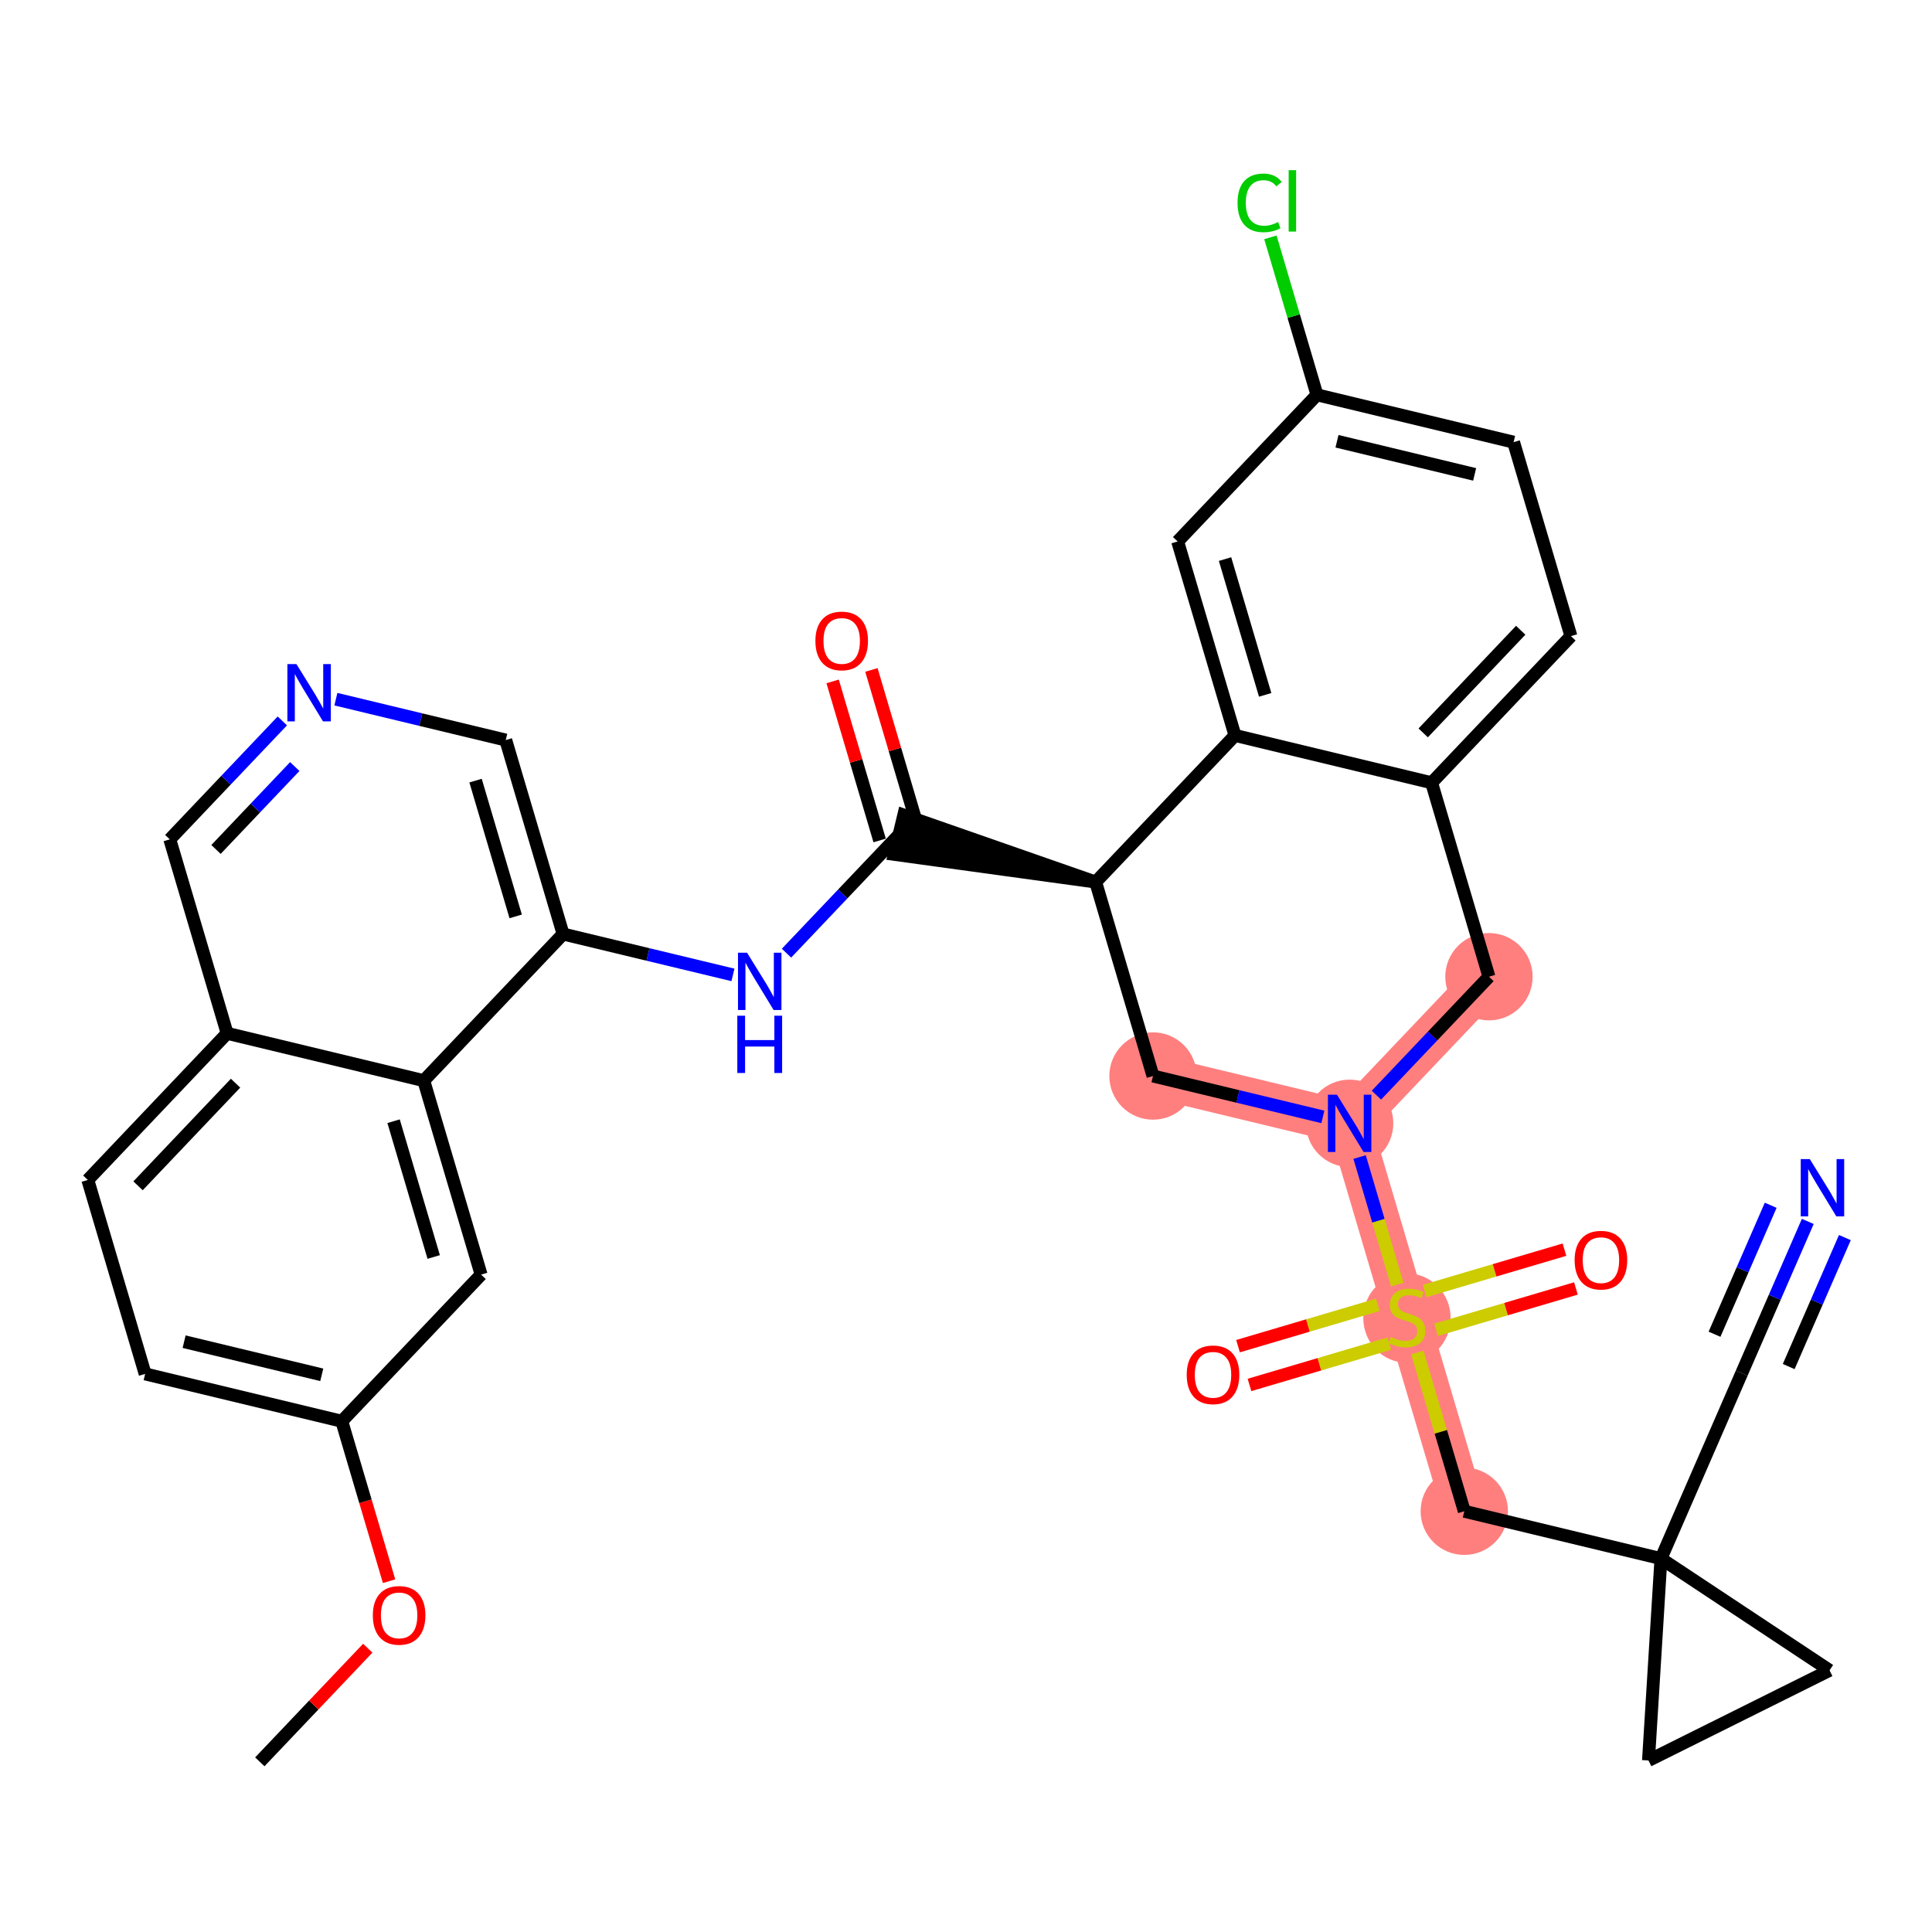 <?xml version='1.0' encoding='iso-8859-1'?>
<svg version='1.1' baseProfile='full'
              xmlns='http://www.w3.org/2000/svg'
                      xmlns:rdkit='http://www.rdkit.org/xml'
                      xmlns:xlink='http://www.w3.org/1999/xlink'
                  xml:space='preserve'
width='300px' height='300px' viewBox='0 0 300 300'>
<!-- END OF HEADER -->
<rect style='opacity:1.0;fill:#FFFFFF;stroke:none' width='300' height='300' x='0' y='0'> </rect>
<rect style='opacity:1.0;fill:#FFFFFF;stroke:none' width='300' height='300' x='0' y='0'> </rect>
<path d='M 179.037,167.083 L 209.572,174.432' style='fill:none;fill-rule:evenodd;stroke:#FF7F7F;stroke-width:6.7px;stroke-linecap:butt;stroke-linejoin:miter;stroke-opacity:1' />
<path d='M 209.572,174.432 L 218.474,204.55' style='fill:none;fill-rule:evenodd;stroke:#FF7F7F;stroke-width:6.7px;stroke-linecap:butt;stroke-linejoin:miter;stroke-opacity:1' />
<path d='M 209.572,174.432 L 231.204,151.663' style='fill:none;fill-rule:evenodd;stroke:#FF7F7F;stroke-width:6.7px;stroke-linecap:butt;stroke-linejoin:miter;stroke-opacity:1' />
<path d='M 218.474,204.55 L 227.376,234.668' style='fill:none;fill-rule:evenodd;stroke:#FF7F7F;stroke-width:6.7px;stroke-linecap:butt;stroke-linejoin:miter;stroke-opacity:1' />
<ellipse cx='179.037' cy='167.083' rx='6.281' ry='6.281'  style='fill:#FF7F7F;fill-rule:evenodd;stroke:#FF7F7F;stroke-width:1.0px;stroke-linecap:butt;stroke-linejoin:miter;stroke-opacity:1' />
<ellipse cx='209.572' cy='174.432' rx='6.281' ry='6.289'  style='fill:#FF7F7F;fill-rule:evenodd;stroke:#FF7F7F;stroke-width:1.0px;stroke-linecap:butt;stroke-linejoin:miter;stroke-opacity:1' />
<ellipse cx='218.474' cy='204.67' rx='6.281' ry='6.44'  style='fill:#FF7F7F;fill-rule:evenodd;stroke:#FF7F7F;stroke-width:1.0px;stroke-linecap:butt;stroke-linejoin:miter;stroke-opacity:1' />
<ellipse cx='227.376' cy='234.668' rx='6.281' ry='6.281'  style='fill:#FF7F7F;fill-rule:evenodd;stroke:#FF7F7F;stroke-width:1.0px;stroke-linecap:butt;stroke-linejoin:miter;stroke-opacity:1' />
<ellipse cx='231.204' cy='151.663' rx='6.281' ry='6.281'  style='fill:#FF7F7F;fill-rule:evenodd;stroke:#FF7F7F;stroke-width:1.0px;stroke-linecap:butt;stroke-linejoin:miter;stroke-opacity:1' />
<path class='bond-0 atom-0 atom-1' d='M 40.343,273.577 L 48.725,264.754' style='fill:none;fill-rule:evenodd;stroke:#000000;stroke-width:2.0px;stroke-linecap:butt;stroke-linejoin:miter;stroke-opacity:1' />
<path class='bond-0 atom-0 atom-1' d='M 48.725,264.754 L 57.107,255.932' style='fill:none;fill-rule:evenodd;stroke:#FF0000;stroke-width:2.0px;stroke-linecap:butt;stroke-linejoin:miter;stroke-opacity:1' />
<path class='bond-1 atom-1 atom-2' d='M 60.414,245.526 L 56.743,233.108' style='fill:none;fill-rule:evenodd;stroke:#FF0000;stroke-width:2.0px;stroke-linecap:butt;stroke-linejoin:miter;stroke-opacity:1' />
<path class='bond-1 atom-1 atom-2' d='M 56.743,233.108 L 53.073,220.69' style='fill:none;fill-rule:evenodd;stroke:#000000;stroke-width:2.0px;stroke-linecap:butt;stroke-linejoin:miter;stroke-opacity:1' />
<path class='bond-2 atom-2 atom-3' d='M 53.073,220.69 L 22.539,213.34' style='fill:none;fill-rule:evenodd;stroke:#000000;stroke-width:2.0px;stroke-linecap:butt;stroke-linejoin:miter;stroke-opacity:1' />
<path class='bond-2 atom-2 atom-3' d='M 49.963,213.481 L 28.589,208.336' style='fill:none;fill-rule:evenodd;stroke:#000000;stroke-width:2.0px;stroke-linecap:butt;stroke-linejoin:miter;stroke-opacity:1' />
<path class='bond-34 atom-34 atom-2' d='M 74.705,197.921 L 53.073,220.69' style='fill:none;fill-rule:evenodd;stroke:#000000;stroke-width:2.0px;stroke-linecap:butt;stroke-linejoin:miter;stroke-opacity:1' />
<path class='bond-3 atom-3 atom-4' d='M 22.539,213.34 L 13.636,183.222' style='fill:none;fill-rule:evenodd;stroke:#000000;stroke-width:2.0px;stroke-linecap:butt;stroke-linejoin:miter;stroke-opacity:1' />
<path class='bond-4 atom-4 atom-5' d='M 13.636,183.222 L 35.268,160.454' style='fill:none;fill-rule:evenodd;stroke:#000000;stroke-width:2.0px;stroke-linecap:butt;stroke-linejoin:miter;stroke-opacity:1' />
<path class='bond-4 atom-4 atom-5' d='M 21.435,184.133 L 36.577,168.195' style='fill:none;fill-rule:evenodd;stroke:#000000;stroke-width:2.0px;stroke-linecap:butt;stroke-linejoin:miter;stroke-opacity:1' />
<path class='bond-5 atom-5 atom-6' d='M 35.268,160.454 L 26.366,130.335' style='fill:none;fill-rule:evenodd;stroke:#000000;stroke-width:2.0px;stroke-linecap:butt;stroke-linejoin:miter;stroke-opacity:1' />
<path class='bond-35 atom-33 atom-5' d='M 65.803,167.803 L 35.268,160.454' style='fill:none;fill-rule:evenodd;stroke:#000000;stroke-width:2.0px;stroke-linecap:butt;stroke-linejoin:miter;stroke-opacity:1' />
<path class='bond-6 atom-6 atom-7' d='M 26.366,130.335 L 35.103,121.139' style='fill:none;fill-rule:evenodd;stroke:#000000;stroke-width:2.0px;stroke-linecap:butt;stroke-linejoin:miter;stroke-opacity:1' />
<path class='bond-6 atom-6 atom-7' d='M 35.103,121.139 L 43.84,111.943' style='fill:none;fill-rule:evenodd;stroke:#0000FF;stroke-width:2.0px;stroke-linecap:butt;stroke-linejoin:miter;stroke-opacity:1' />
<path class='bond-6 atom-6 atom-7' d='M 33.541,131.903 L 39.657,125.466' style='fill:none;fill-rule:evenodd;stroke:#000000;stroke-width:2.0px;stroke-linecap:butt;stroke-linejoin:miter;stroke-opacity:1' />
<path class='bond-6 atom-6 atom-7' d='M 39.657,125.466 L 45.772,119.029' style='fill:none;fill-rule:evenodd;stroke:#0000FF;stroke-width:2.0px;stroke-linecap:butt;stroke-linejoin:miter;stroke-opacity:1' />
<path class='bond-7 atom-7 atom-8' d='M 52.156,108.567 L 65.344,111.742' style='fill:none;fill-rule:evenodd;stroke:#0000FF;stroke-width:2.0px;stroke-linecap:butt;stroke-linejoin:miter;stroke-opacity:1' />
<path class='bond-7 atom-7 atom-8' d='M 65.344,111.742 L 78.532,114.916' style='fill:none;fill-rule:evenodd;stroke:#000000;stroke-width:2.0px;stroke-linecap:butt;stroke-linejoin:miter;stroke-opacity:1' />
<path class='bond-8 atom-8 atom-9' d='M 78.532,114.916 L 87.434,145.034' style='fill:none;fill-rule:evenodd;stroke:#000000;stroke-width:2.0px;stroke-linecap:butt;stroke-linejoin:miter;stroke-opacity:1' />
<path class='bond-8 atom-8 atom-9' d='M 73.844,121.214 L 80.076,142.297' style='fill:none;fill-rule:evenodd;stroke:#000000;stroke-width:2.0px;stroke-linecap:butt;stroke-linejoin:miter;stroke-opacity:1' />
<path class='bond-9 atom-9 atom-10' d='M 87.434,145.034 L 100.623,148.209' style='fill:none;fill-rule:evenodd;stroke:#000000;stroke-width:2.0px;stroke-linecap:butt;stroke-linejoin:miter;stroke-opacity:1' />
<path class='bond-9 atom-9 atom-10' d='M 100.623,148.209 L 113.811,151.383' style='fill:none;fill-rule:evenodd;stroke:#0000FF;stroke-width:2.0px;stroke-linecap:butt;stroke-linejoin:miter;stroke-opacity:1' />
<path class='bond-32 atom-9 atom-33' d='M 87.434,145.034 L 65.803,167.803' style='fill:none;fill-rule:evenodd;stroke:#000000;stroke-width:2.0px;stroke-linecap:butt;stroke-linejoin:miter;stroke-opacity:1' />
<path class='bond-10 atom-10 atom-11' d='M 122.127,148.007 L 130.864,138.811' style='fill:none;fill-rule:evenodd;stroke:#0000FF;stroke-width:2.0px;stroke-linecap:butt;stroke-linejoin:miter;stroke-opacity:1' />
<path class='bond-10 atom-10 atom-11' d='M 130.864,138.811 L 139.601,129.615' style='fill:none;fill-rule:evenodd;stroke:#000000;stroke-width:2.0px;stroke-linecap:butt;stroke-linejoin:miter;stroke-opacity:1' />
<path class='bond-11 atom-11 atom-12' d='M 142.613,128.725 L 138.963,116.376' style='fill:none;fill-rule:evenodd;stroke:#000000;stroke-width:2.0px;stroke-linecap:butt;stroke-linejoin:miter;stroke-opacity:1' />
<path class='bond-11 atom-11 atom-12' d='M 138.963,116.376 L 135.313,104.027' style='fill:none;fill-rule:evenodd;stroke:#FF0000;stroke-width:2.0px;stroke-linecap:butt;stroke-linejoin:miter;stroke-opacity:1' />
<path class='bond-11 atom-11 atom-12' d='M 136.589,130.505 L 132.939,118.157' style='fill:none;fill-rule:evenodd;stroke:#000000;stroke-width:2.0px;stroke-linecap:butt;stroke-linejoin:miter;stroke-opacity:1' />
<path class='bond-11 atom-11 atom-12' d='M 132.939,118.157 L 129.289,105.808' style='fill:none;fill-rule:evenodd;stroke:#FF0000;stroke-width:2.0px;stroke-linecap:butt;stroke-linejoin:miter;stroke-opacity:1' />
<path class='bond-12 atom-13 atom-11' d='M 170.135,136.964 L 140.336,126.562 L 138.866,132.668 Z' style='fill:#000000;fill-rule:evenodd;fill-opacity:1;stroke:#000000;stroke-width:2.0px;stroke-linecap:butt;stroke-linejoin:miter;stroke-opacity:1;' />
<path class='bond-13 atom-13 atom-14' d='M 170.135,136.964 L 179.037,167.083' style='fill:none;fill-rule:evenodd;stroke:#000000;stroke-width:2.0px;stroke-linecap:butt;stroke-linejoin:miter;stroke-opacity:1' />
<path class='bond-36 atom-32 atom-13' d='M 191.767,114.196 L 170.135,136.964' style='fill:none;fill-rule:evenodd;stroke:#000000;stroke-width:2.0px;stroke-linecap:butt;stroke-linejoin:miter;stroke-opacity:1' />
<path class='bond-14 atom-14 atom-15' d='M 179.037,167.083 L 192.225,170.257' style='fill:none;fill-rule:evenodd;stroke:#000000;stroke-width:2.0px;stroke-linecap:butt;stroke-linejoin:miter;stroke-opacity:1' />
<path class='bond-14 atom-14 atom-15' d='M 192.225,170.257 L 205.413,173.431' style='fill:none;fill-rule:evenodd;stroke:#0000FF;stroke-width:2.0px;stroke-linecap:butt;stroke-linejoin:miter;stroke-opacity:1' />
<path class='bond-15 atom-15 atom-16' d='M 211.118,179.664 L 214.045,189.566' style='fill:none;fill-rule:evenodd;stroke:#0000FF;stroke-width:2.0px;stroke-linecap:butt;stroke-linejoin:miter;stroke-opacity:1' />
<path class='bond-15 atom-15 atom-16' d='M 214.045,189.566 L 216.971,199.467' style='fill:none;fill-rule:evenodd;stroke:#CCCC00;stroke-width:2.0px;stroke-linecap:butt;stroke-linejoin:miter;stroke-opacity:1' />
<path class='bond-24 atom-15 atom-25' d='M 213.73,170.055 L 222.467,160.859' style='fill:none;fill-rule:evenodd;stroke:#0000FF;stroke-width:2.0px;stroke-linecap:butt;stroke-linejoin:miter;stroke-opacity:1' />
<path class='bond-24 atom-15 atom-25' d='M 222.467,160.859 L 231.204,151.663' style='fill:none;fill-rule:evenodd;stroke:#000000;stroke-width:2.0px;stroke-linecap:butt;stroke-linejoin:miter;stroke-opacity:1' />
<path class='bond-16 atom-16 atom-17' d='M 223.001,206.487 L 233.855,203.279' style='fill:none;fill-rule:evenodd;stroke:#CCCC00;stroke-width:2.0px;stroke-linecap:butt;stroke-linejoin:miter;stroke-opacity:1' />
<path class='bond-16 atom-16 atom-17' d='M 233.855,203.279 L 244.709,200.071' style='fill:none;fill-rule:evenodd;stroke:#FF0000;stroke-width:2.0px;stroke-linecap:butt;stroke-linejoin:miter;stroke-opacity:1' />
<path class='bond-16 atom-16 atom-17' d='M 221.221,200.464 L 232.075,197.255' style='fill:none;fill-rule:evenodd;stroke:#CCCC00;stroke-width:2.0px;stroke-linecap:butt;stroke-linejoin:miter;stroke-opacity:1' />
<path class='bond-16 atom-16 atom-17' d='M 232.075,197.255 L 242.929,194.047' style='fill:none;fill-rule:evenodd;stroke:#FF0000;stroke-width:2.0px;stroke-linecap:butt;stroke-linejoin:miter;stroke-opacity:1' />
<path class='bond-17 atom-16 atom-18' d='M 213.947,202.613 L 203.093,205.822' style='fill:none;fill-rule:evenodd;stroke:#CCCC00;stroke-width:2.0px;stroke-linecap:butt;stroke-linejoin:miter;stroke-opacity:1' />
<path class='bond-17 atom-16 atom-18' d='M 203.093,205.822 L 192.239,209.03' style='fill:none;fill-rule:evenodd;stroke:#FF0000;stroke-width:2.0px;stroke-linecap:butt;stroke-linejoin:miter;stroke-opacity:1' />
<path class='bond-17 atom-16 atom-18' d='M 215.727,208.637 L 204.873,211.845' style='fill:none;fill-rule:evenodd;stroke:#CCCC00;stroke-width:2.0px;stroke-linecap:butt;stroke-linejoin:miter;stroke-opacity:1' />
<path class='bond-17 atom-16 atom-18' d='M 204.873,211.845 L 194.019,215.054' style='fill:none;fill-rule:evenodd;stroke:#FF0000;stroke-width:2.0px;stroke-linecap:butt;stroke-linejoin:miter;stroke-opacity:1' />
<path class='bond-18 atom-16 atom-19' d='M 220.087,210.009 L 223.732,222.339' style='fill:none;fill-rule:evenodd;stroke:#CCCC00;stroke-width:2.0px;stroke-linecap:butt;stroke-linejoin:miter;stroke-opacity:1' />
<path class='bond-18 atom-16 atom-19' d='M 223.732,222.339 L 227.376,234.668' style='fill:none;fill-rule:evenodd;stroke:#000000;stroke-width:2.0px;stroke-linecap:butt;stroke-linejoin:miter;stroke-opacity:1' />
<path class='bond-19 atom-19 atom-20' d='M 227.376,234.668 L 257.911,242.018' style='fill:none;fill-rule:evenodd;stroke:#000000;stroke-width:2.0px;stroke-linecap:butt;stroke-linejoin:miter;stroke-opacity:1' />
<path class='bond-20 atom-20 atom-21' d='M 257.911,242.018 L 270.451,213.224' style='fill:none;fill-rule:evenodd;stroke:#000000;stroke-width:2.0px;stroke-linecap:butt;stroke-linejoin:miter;stroke-opacity:1' />
<path class='bond-22 atom-20 atom-23' d='M 257.911,242.018 L 284.09,259.368' style='fill:none;fill-rule:evenodd;stroke:#000000;stroke-width:2.0px;stroke-linecap:butt;stroke-linejoin:miter;stroke-opacity:1' />
<path class='bond-37 atom-24 atom-20' d='M 255.975,273.365 L 257.911,242.018' style='fill:none;fill-rule:evenodd;stroke:#000000;stroke-width:2.0px;stroke-linecap:butt;stroke-linejoin:miter;stroke-opacity:1' />
<path class='bond-21 atom-21 atom-22' d='M 270.451,213.224 L 275.581,201.443' style='fill:none;fill-rule:evenodd;stroke:#000000;stroke-width:2.0px;stroke-linecap:butt;stroke-linejoin:miter;stroke-opacity:1' />
<path class='bond-21 atom-21 atom-22' d='M 275.581,201.443 L 280.712,189.662' style='fill:none;fill-rule:evenodd;stroke:#0000FF;stroke-width:2.0px;stroke-linecap:butt;stroke-linejoin:miter;stroke-opacity:1' />
<path class='bond-21 atom-21 atom-22' d='M 277.749,212.198 L 282.11,202.184' style='fill:none;fill-rule:evenodd;stroke:#000000;stroke-width:2.0px;stroke-linecap:butt;stroke-linejoin:miter;stroke-opacity:1' />
<path class='bond-21 atom-21 atom-22' d='M 282.11,202.184 L 286.471,192.17' style='fill:none;fill-rule:evenodd;stroke:#0000FF;stroke-width:2.0px;stroke-linecap:butt;stroke-linejoin:miter;stroke-opacity:1' />
<path class='bond-21 atom-21 atom-22' d='M 266.231,207.181 L 270.592,197.168' style='fill:none;fill-rule:evenodd;stroke:#000000;stroke-width:2.0px;stroke-linecap:butt;stroke-linejoin:miter;stroke-opacity:1' />
<path class='bond-21 atom-21 atom-22' d='M 270.592,197.168 L 274.953,187.154' style='fill:none;fill-rule:evenodd;stroke:#0000FF;stroke-width:2.0px;stroke-linecap:butt;stroke-linejoin:miter;stroke-opacity:1' />
<path class='bond-23 atom-23 atom-24' d='M 284.09,259.368 L 255.975,273.365' style='fill:none;fill-rule:evenodd;stroke:#000000;stroke-width:2.0px;stroke-linecap:butt;stroke-linejoin:miter;stroke-opacity:1' />
<path class='bond-25 atom-25 atom-26' d='M 231.204,151.663 L 222.301,121.545' style='fill:none;fill-rule:evenodd;stroke:#000000;stroke-width:2.0px;stroke-linecap:butt;stroke-linejoin:miter;stroke-opacity:1' />
<path class='bond-26 atom-26 atom-27' d='M 222.301,121.545 L 243.933,98.776' style='fill:none;fill-rule:evenodd;stroke:#000000;stroke-width:2.0px;stroke-linecap:butt;stroke-linejoin:miter;stroke-opacity:1' />
<path class='bond-26 atom-26 atom-27' d='M 220.992,113.804 L 236.135,97.865' style='fill:none;fill-rule:evenodd;stroke:#000000;stroke-width:2.0px;stroke-linecap:butt;stroke-linejoin:miter;stroke-opacity:1' />
<path class='bond-38 atom-32 atom-26' d='M 191.767,114.196 L 222.301,121.545' style='fill:none;fill-rule:evenodd;stroke:#000000;stroke-width:2.0px;stroke-linecap:butt;stroke-linejoin:miter;stroke-opacity:1' />
<path class='bond-27 atom-27 atom-28' d='M 243.933,98.776 L 235.031,68.658' style='fill:none;fill-rule:evenodd;stroke:#000000;stroke-width:2.0px;stroke-linecap:butt;stroke-linejoin:miter;stroke-opacity:1' />
<path class='bond-28 atom-28 atom-29' d='M 235.031,68.658 L 204.497,61.309' style='fill:none;fill-rule:evenodd;stroke:#000000;stroke-width:2.0px;stroke-linecap:butt;stroke-linejoin:miter;stroke-opacity:1' />
<path class='bond-28 atom-28 atom-29' d='M 228.981,73.663 L 207.607,68.518' style='fill:none;fill-rule:evenodd;stroke:#000000;stroke-width:2.0px;stroke-linecap:butt;stroke-linejoin:miter;stroke-opacity:1' />
<path class='bond-29 atom-29 atom-30' d='M 204.497,61.309 L 200.883,49.083' style='fill:none;fill-rule:evenodd;stroke:#000000;stroke-width:2.0px;stroke-linecap:butt;stroke-linejoin:miter;stroke-opacity:1' />
<path class='bond-29 atom-29 atom-30' d='M 200.883,49.083 L 197.269,36.856' style='fill:none;fill-rule:evenodd;stroke:#00CC00;stroke-width:2.0px;stroke-linecap:butt;stroke-linejoin:miter;stroke-opacity:1' />
<path class='bond-30 atom-29 atom-31' d='M 204.497,61.309 L 182.865,84.078' style='fill:none;fill-rule:evenodd;stroke:#000000;stroke-width:2.0px;stroke-linecap:butt;stroke-linejoin:miter;stroke-opacity:1' />
<path class='bond-31 atom-31 atom-32' d='M 182.865,84.078 L 191.767,114.196' style='fill:none;fill-rule:evenodd;stroke:#000000;stroke-width:2.0px;stroke-linecap:butt;stroke-linejoin:miter;stroke-opacity:1' />
<path class='bond-31 atom-31 atom-32' d='M 190.224,86.815 L 196.455,107.898' style='fill:none;fill-rule:evenodd;stroke:#000000;stroke-width:2.0px;stroke-linecap:butt;stroke-linejoin:miter;stroke-opacity:1' />
<path class='bond-33 atom-33 atom-34' d='M 65.803,167.803 L 74.705,197.921' style='fill:none;fill-rule:evenodd;stroke:#000000;stroke-width:2.0px;stroke-linecap:butt;stroke-linejoin:miter;stroke-opacity:1' />
<path class='bond-33 atom-33 atom-34' d='M 61.114,174.101 L 67.346,195.184' style='fill:none;fill-rule:evenodd;stroke:#000000;stroke-width:2.0px;stroke-linecap:butt;stroke-linejoin:miter;stroke-opacity:1' />
<path  class='atom-1' d='M 57.892 250.833
Q 57.892 248.698, 58.948 247.504
Q 60.003 246.311, 61.975 246.311
Q 63.948 246.311, 65.003 247.504
Q 66.058 248.698, 66.058 250.833
Q 66.058 252.994, 64.99 254.225
Q 63.922 255.444, 61.975 255.444
Q 60.016 255.444, 58.948 254.225
Q 57.892 253.007, 57.892 250.833
M 61.975 254.439
Q 63.332 254.439, 64.061 253.534
Q 64.802 252.617, 64.802 250.833
Q 64.802 249.087, 64.061 248.208
Q 63.332 247.316, 61.975 247.316
Q 60.618 247.316, 59.877 248.195
Q 59.149 249.074, 59.149 250.833
Q 59.149 252.63, 59.877 253.534
Q 60.618 254.439, 61.975 254.439
' fill='#FF0000'/>
<path  class='atom-7' d='M 46.032 103.12
L 48.946 107.83
Q 49.235 108.295, 49.7 109.137
Q 50.165 109.979, 50.19 110.029
L 50.19 103.12
L 51.371 103.12
L 51.371 112.014
L 50.152 112.014
L 47.024 106.863
Q 46.66 106.26, 46.271 105.569
Q 45.894 104.878, 45.781 104.665
L 45.781 112.014
L 44.625 112.014
L 44.625 103.12
L 46.032 103.12
' fill='#0000FF'/>
<path  class='atom-10' d='M 116.003 147.937
L 118.917 152.648
Q 119.206 153.112, 119.671 153.954
Q 120.136 154.796, 120.161 154.846
L 120.161 147.937
L 121.342 147.937
L 121.342 156.831
L 120.123 156.831
L 116.995 151.68
Q 116.631 151.077, 116.241 150.386
Q 115.865 149.695, 115.752 149.482
L 115.752 156.831
L 114.596 156.831
L 114.596 147.937
L 116.003 147.937
' fill='#0000FF'/>
<path  class='atom-10' d='M 114.489 157.72
L 115.695 157.72
L 115.695 161.502
L 120.243 161.502
L 120.243 157.72
L 121.449 157.72
L 121.449 166.615
L 120.243 166.615
L 120.243 162.507
L 115.695 162.507
L 115.695 166.615
L 114.489 166.615
L 114.489 157.72
' fill='#0000FF'/>
<path  class='atom-12' d='M 126.616 99.522
Q 126.616 97.386, 127.671 96.193
Q 128.726 94.999, 130.698 94.999
Q 132.671 94.999, 133.726 96.193
Q 134.781 97.386, 134.781 99.522
Q 134.781 101.683, 133.713 102.914
Q 132.646 104.132, 130.698 104.132
Q 128.739 104.132, 127.671 102.914
Q 126.616 101.695, 126.616 99.522
M 130.698 103.127
Q 132.055 103.127, 132.784 102.223
Q 133.525 101.306, 133.525 99.522
Q 133.525 97.776, 132.784 96.896
Q 132.055 96.004, 130.698 96.004
Q 129.342 96.004, 128.601 96.884
Q 127.872 97.763, 127.872 99.522
Q 127.872 101.318, 128.601 102.223
Q 129.342 103.127, 130.698 103.127
' fill='#FF0000'/>
<path  class='atom-15' d='M 207.606 169.985
L 210.52 174.696
Q 210.809 175.161, 211.274 176.002
Q 211.739 176.844, 211.764 176.894
L 211.764 169.985
L 212.945 169.985
L 212.945 178.879
L 211.726 178.879
L 208.598 173.729
Q 208.234 173.126, 207.844 172.435
Q 207.467 171.744, 207.354 171.53
L 207.354 178.879
L 206.199 178.879
L 206.199 169.985
L 207.606 169.985
' fill='#0000FF'/>
<path  class='atom-16' d='M 215.961 207.603
Q 216.062 207.641, 216.477 207.817
Q 216.891 207.992, 217.343 208.105
Q 217.808 208.206, 218.26 208.206
Q 219.102 208.206, 219.592 207.804
Q 220.082 207.389, 220.082 206.673
Q 220.082 206.183, 219.831 205.882
Q 219.592 205.58, 219.215 205.417
Q 218.838 205.254, 218.21 205.065
Q 217.419 204.827, 216.941 204.601
Q 216.477 204.374, 216.137 203.897
Q 215.811 203.42, 215.811 202.616
Q 215.811 201.498, 216.564 200.807
Q 217.331 200.116, 218.838 200.116
Q 219.868 200.116, 221.037 200.606
L 220.748 201.573
Q 219.68 201.133, 218.876 201.133
Q 218.009 201.133, 217.532 201.498
Q 217.054 201.849, 217.067 202.465
Q 217.067 202.942, 217.306 203.231
Q 217.557 203.52, 217.909 203.683
Q 218.273 203.847, 218.876 204.035
Q 219.68 204.286, 220.157 204.538
Q 220.635 204.789, 220.974 205.304
Q 221.326 205.807, 221.326 206.673
Q 221.326 207.904, 220.497 208.57
Q 219.68 209.224, 218.311 209.224
Q 217.519 209.224, 216.916 209.048
Q 216.326 208.884, 215.622 208.595
L 215.961 207.603
' fill='#CCCC00'/>
<path  class='atom-17' d='M 244.509 195.673
Q 244.509 193.537, 245.565 192.344
Q 246.62 191.151, 248.592 191.151
Q 250.564 191.151, 251.62 192.344
Q 252.675 193.537, 252.675 195.673
Q 252.675 197.834, 251.607 199.065
Q 250.539 200.284, 248.592 200.284
Q 246.632 200.284, 245.565 199.065
Q 244.509 197.846, 244.509 195.673
M 248.592 199.279
Q 249.949 199.279, 250.678 198.374
Q 251.419 197.457, 251.419 195.673
Q 251.419 193.927, 250.678 193.048
Q 249.949 192.156, 248.592 192.156
Q 247.235 192.156, 246.494 193.035
Q 245.766 193.914, 245.766 195.673
Q 245.766 197.47, 246.494 198.374
Q 247.235 199.279, 248.592 199.279
' fill='#FF0000'/>
<path  class='atom-18' d='M 184.273 213.478
Q 184.273 211.342, 185.328 210.149
Q 186.383 208.955, 188.356 208.955
Q 190.328 208.955, 191.383 210.149
Q 192.439 211.342, 192.439 213.478
Q 192.439 215.639, 191.371 216.87
Q 190.303 218.088, 188.356 218.088
Q 186.396 218.088, 185.328 216.87
Q 184.273 215.651, 184.273 213.478
M 188.356 217.083
Q 189.713 217.083, 190.441 216.179
Q 191.182 215.262, 191.182 213.478
Q 191.182 211.732, 190.441 210.852
Q 189.713 209.96, 188.356 209.96
Q 186.999 209.96, 186.258 210.84
Q 185.529 211.719, 185.529 213.478
Q 185.529 215.274, 186.258 216.179
Q 186.999 217.083, 188.356 217.083
' fill='#FF0000'/>
<path  class='atom-22' d='M 281.025 179.982
L 283.939 184.693
Q 284.228 185.158, 284.693 186
Q 285.158 186.842, 285.183 186.892
L 285.183 179.982
L 286.364 179.982
L 286.364 188.877
L 285.145 188.877
L 282.017 183.726
Q 281.653 183.123, 281.263 182.432
Q 280.886 181.741, 280.773 181.528
L 280.773 188.877
L 279.618 188.877
L 279.618 179.982
L 281.025 179.982
' fill='#0000FF'/>
<path  class='atom-30' d='M 192.165 31.498
Q 192.165 29.287, 193.195 28.132
Q 194.238 26.963, 196.21 26.963
Q 198.044 26.963, 199.024 28.257
L 198.195 28.936
Q 197.479 27.994, 196.21 27.994
Q 194.866 27.994, 194.15 28.898
Q 193.446 29.79, 193.446 31.498
Q 193.446 33.257, 194.175 34.162
Q 194.916 35.066, 196.348 35.066
Q 197.328 35.066, 198.471 34.476
L 198.823 35.418
Q 198.358 35.719, 197.655 35.895
Q 196.951 36.071, 196.172 36.071
Q 194.238 36.071, 193.195 34.89
Q 192.165 33.709, 192.165 31.498
' fill='#00CC00'/>
<path  class='atom-30' d='M 200.104 26.423
L 201.26 26.423
L 201.26 35.958
L 200.104 35.958
L 200.104 26.423
' fill='#00CC00'/>
</svg>
